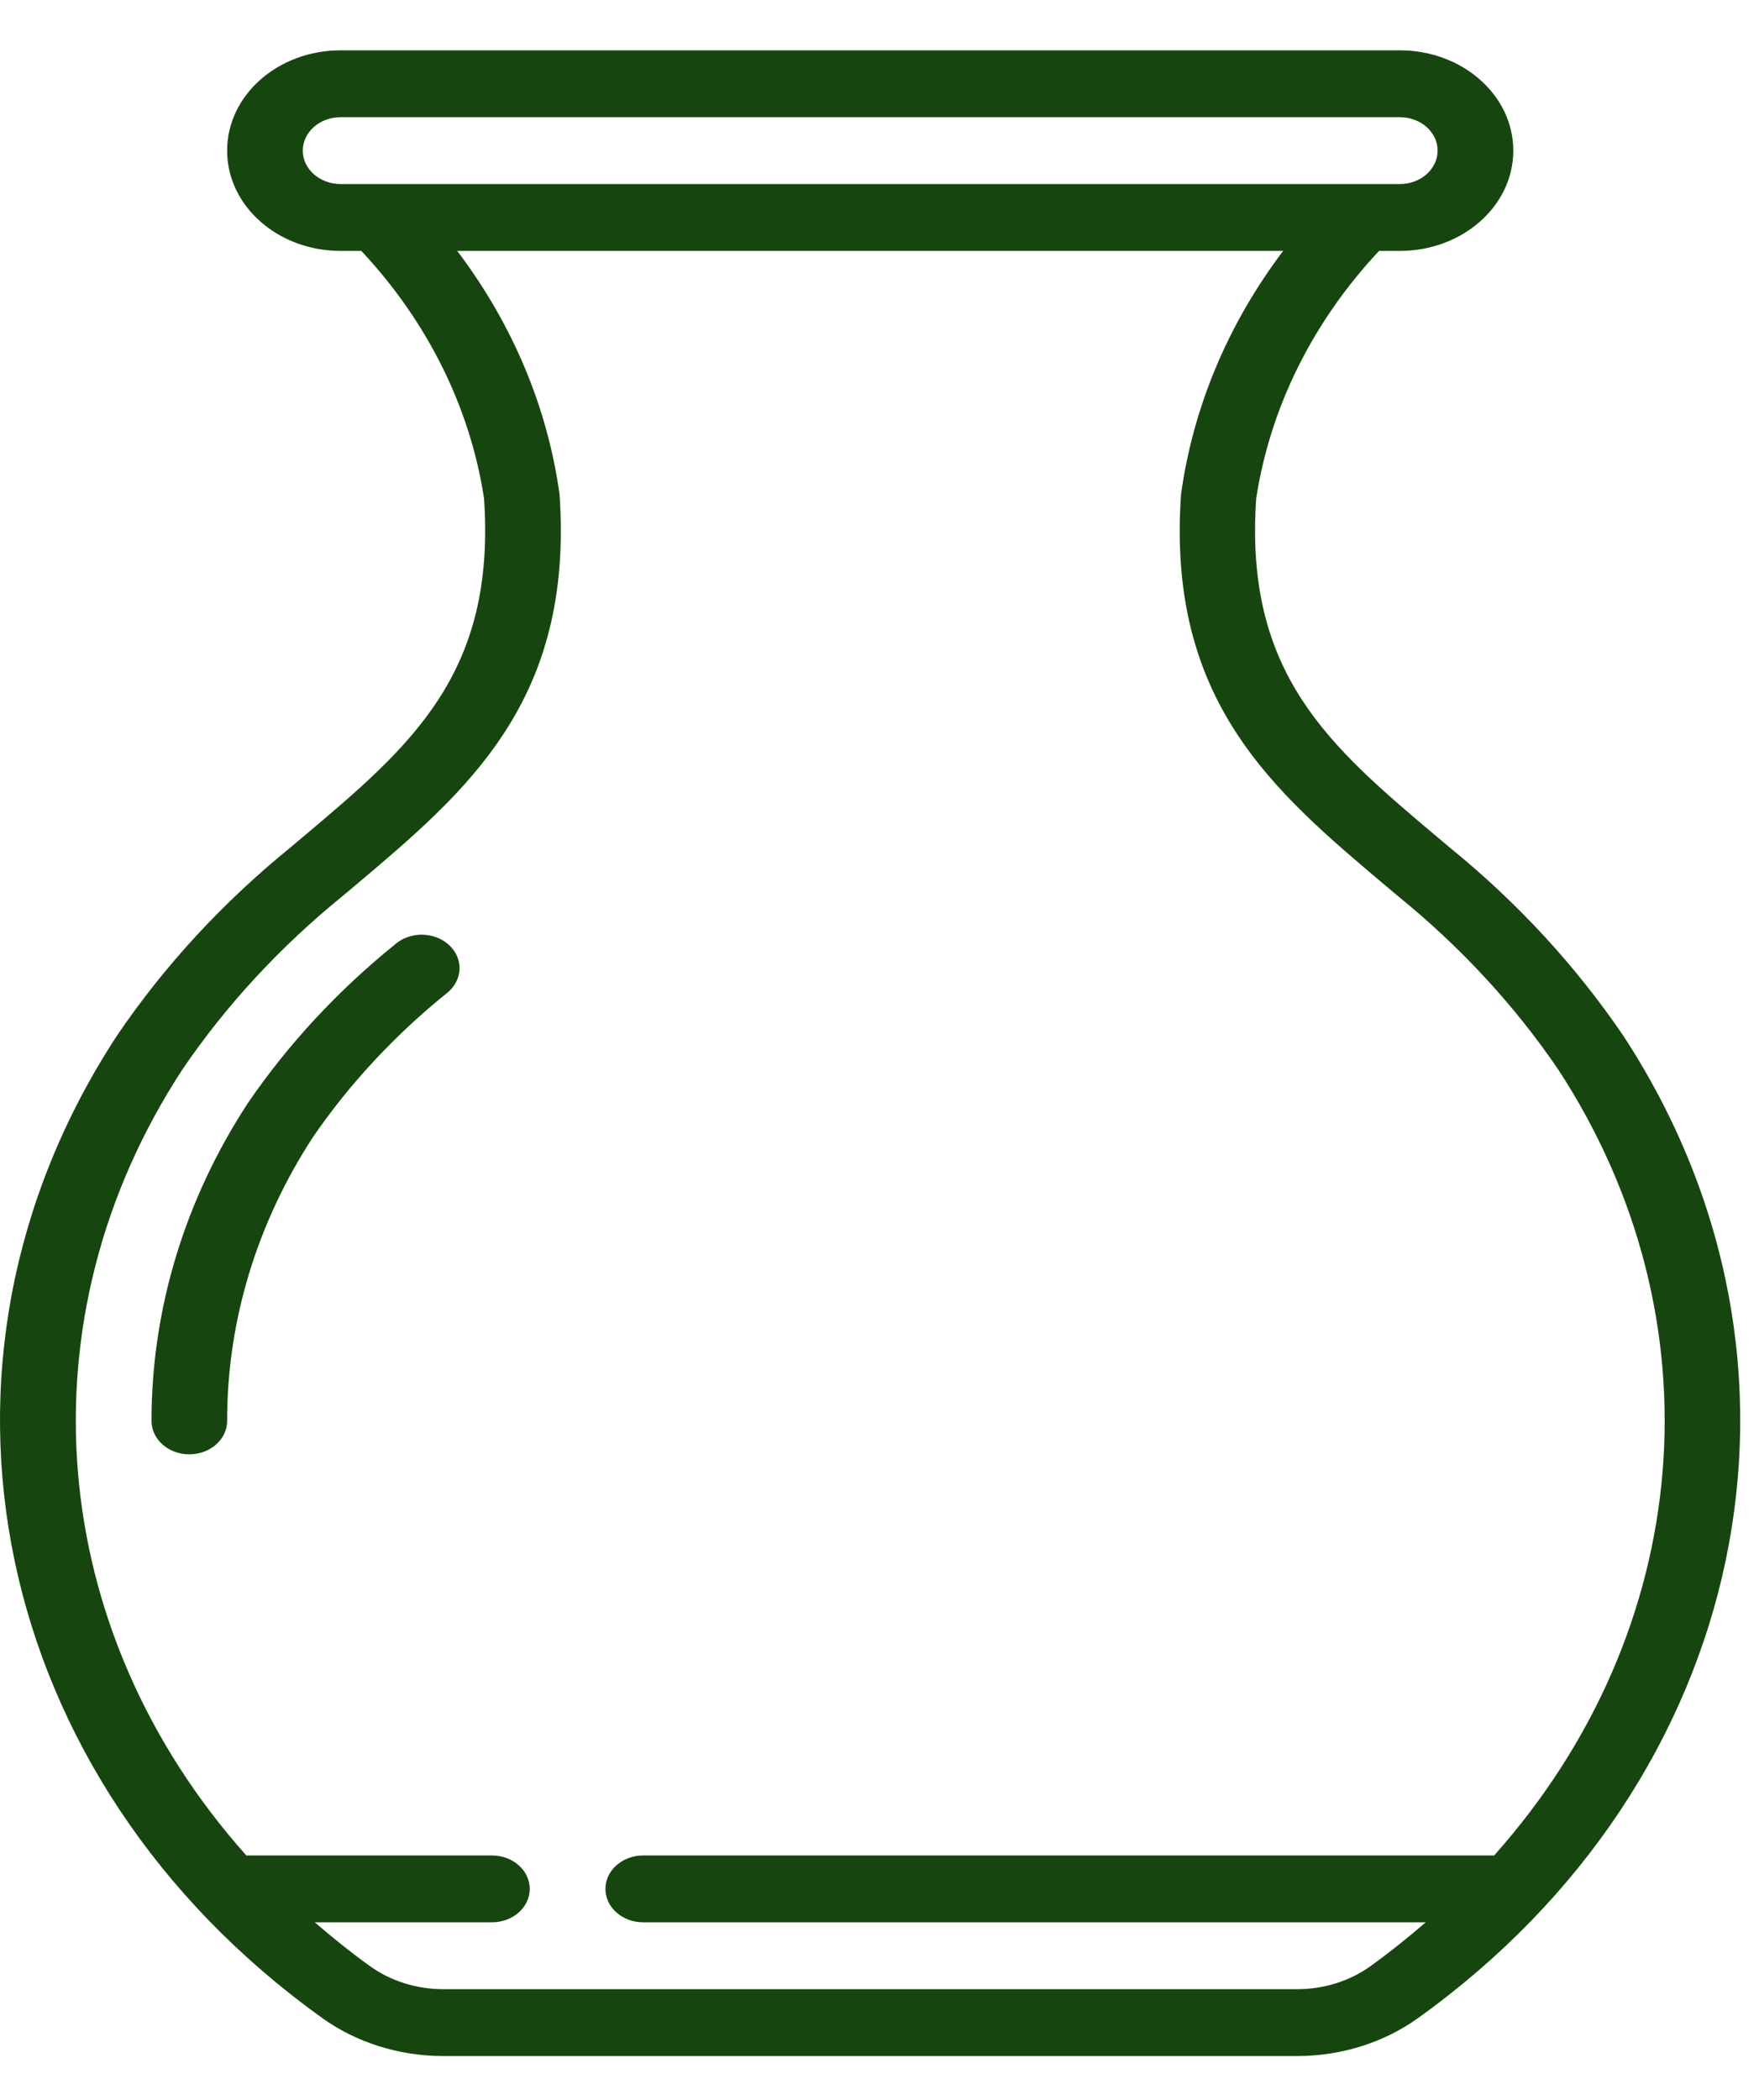 <svg width="31" height="37" viewBox="0 0 31 37" fill="none" xmlns="http://www.w3.org/2000/svg">
<path d="M5.677 35.556C6.278 35.988 7.028 36.225 7.803 36.227H22.87C23.644 36.225 24.394 35.988 24.994 35.556C30.85 31.359 32.383 24.024 28.612 18.255C27.778 17.026 26.749 15.908 25.555 14.938L25.339 14.756C23.432 13.149 21.926 11.88 22.139 8.782C22.386 7.178 23.136 5.667 24.304 4.421H24.67C25.774 4.421 26.67 3.63 26.67 2.654C26.67 1.678 25.774 0.887 24.67 0.887H6.003C4.898 0.887 4.003 1.678 4.003 2.654C4.003 3.63 4.898 4.421 6.003 4.421H6.368C7.535 5.667 8.284 7.177 8.53 8.779C8.745 11.877 7.239 13.147 5.33 14.754L5.114 14.936C3.921 15.906 2.891 17.023 2.058 18.253C-1.714 24.021 -0.181 31.357 5.675 35.554L5.677 35.556ZM5.336 2.654C5.336 2.328 5.635 2.065 6.003 2.065H24.67C25.038 2.065 25.336 2.328 25.336 2.654C25.336 2.979 25.038 3.243 24.67 3.243H6.003C5.635 3.243 5.336 2.979 5.336 2.654ZM3.214 18.845C3.984 17.712 4.936 16.683 6.038 15.788L6.253 15.608C8.238 13.934 10.114 12.354 9.861 8.709C9.649 7.175 9.031 5.706 8.058 4.421H22.614C21.642 5.706 21.026 7.175 20.814 8.71C20.561 12.355 22.437 13.935 24.422 15.608L24.637 15.789C25.739 16.683 26.691 17.712 27.462 18.845C30.327 23.231 29.879 28.716 26.332 32.693H11.336C10.968 32.693 10.67 32.956 10.67 33.282C10.67 33.607 10.968 33.871 11.336 33.871H25.126C24.817 34.138 24.495 34.397 24.155 34.642C23.792 34.904 23.338 35.047 22.87 35.049H7.803C7.335 35.047 6.882 34.904 6.519 34.642C6.179 34.398 5.858 34.138 5.548 33.871H8.67C9.038 33.871 9.336 33.607 9.336 33.282C9.336 32.956 9.038 32.693 8.67 32.693H4.341C0.794 28.715 0.347 23.23 3.214 18.845Z" fill="#17450F"/>
<path fill-rule="evenodd" clip-rule="evenodd" d="M5.522 20.026C6.168 19.087 6.963 18.234 7.882 17.493C8.06 17.349 8.136 17.131 8.081 16.923C8.025 16.715 7.847 16.55 7.614 16.492C7.381 16.433 7.131 16.491 6.96 16.642C5.949 17.459 5.076 18.401 4.368 19.437C3.255 21.139 2.67 23.07 2.67 25.036C2.67 25.361 2.968 25.625 3.336 25.625C3.705 25.625 4.003 25.361 4.003 25.036C4.002 23.277 4.526 21.549 5.522 20.026Z" fill="#17450F"/>
</svg>
